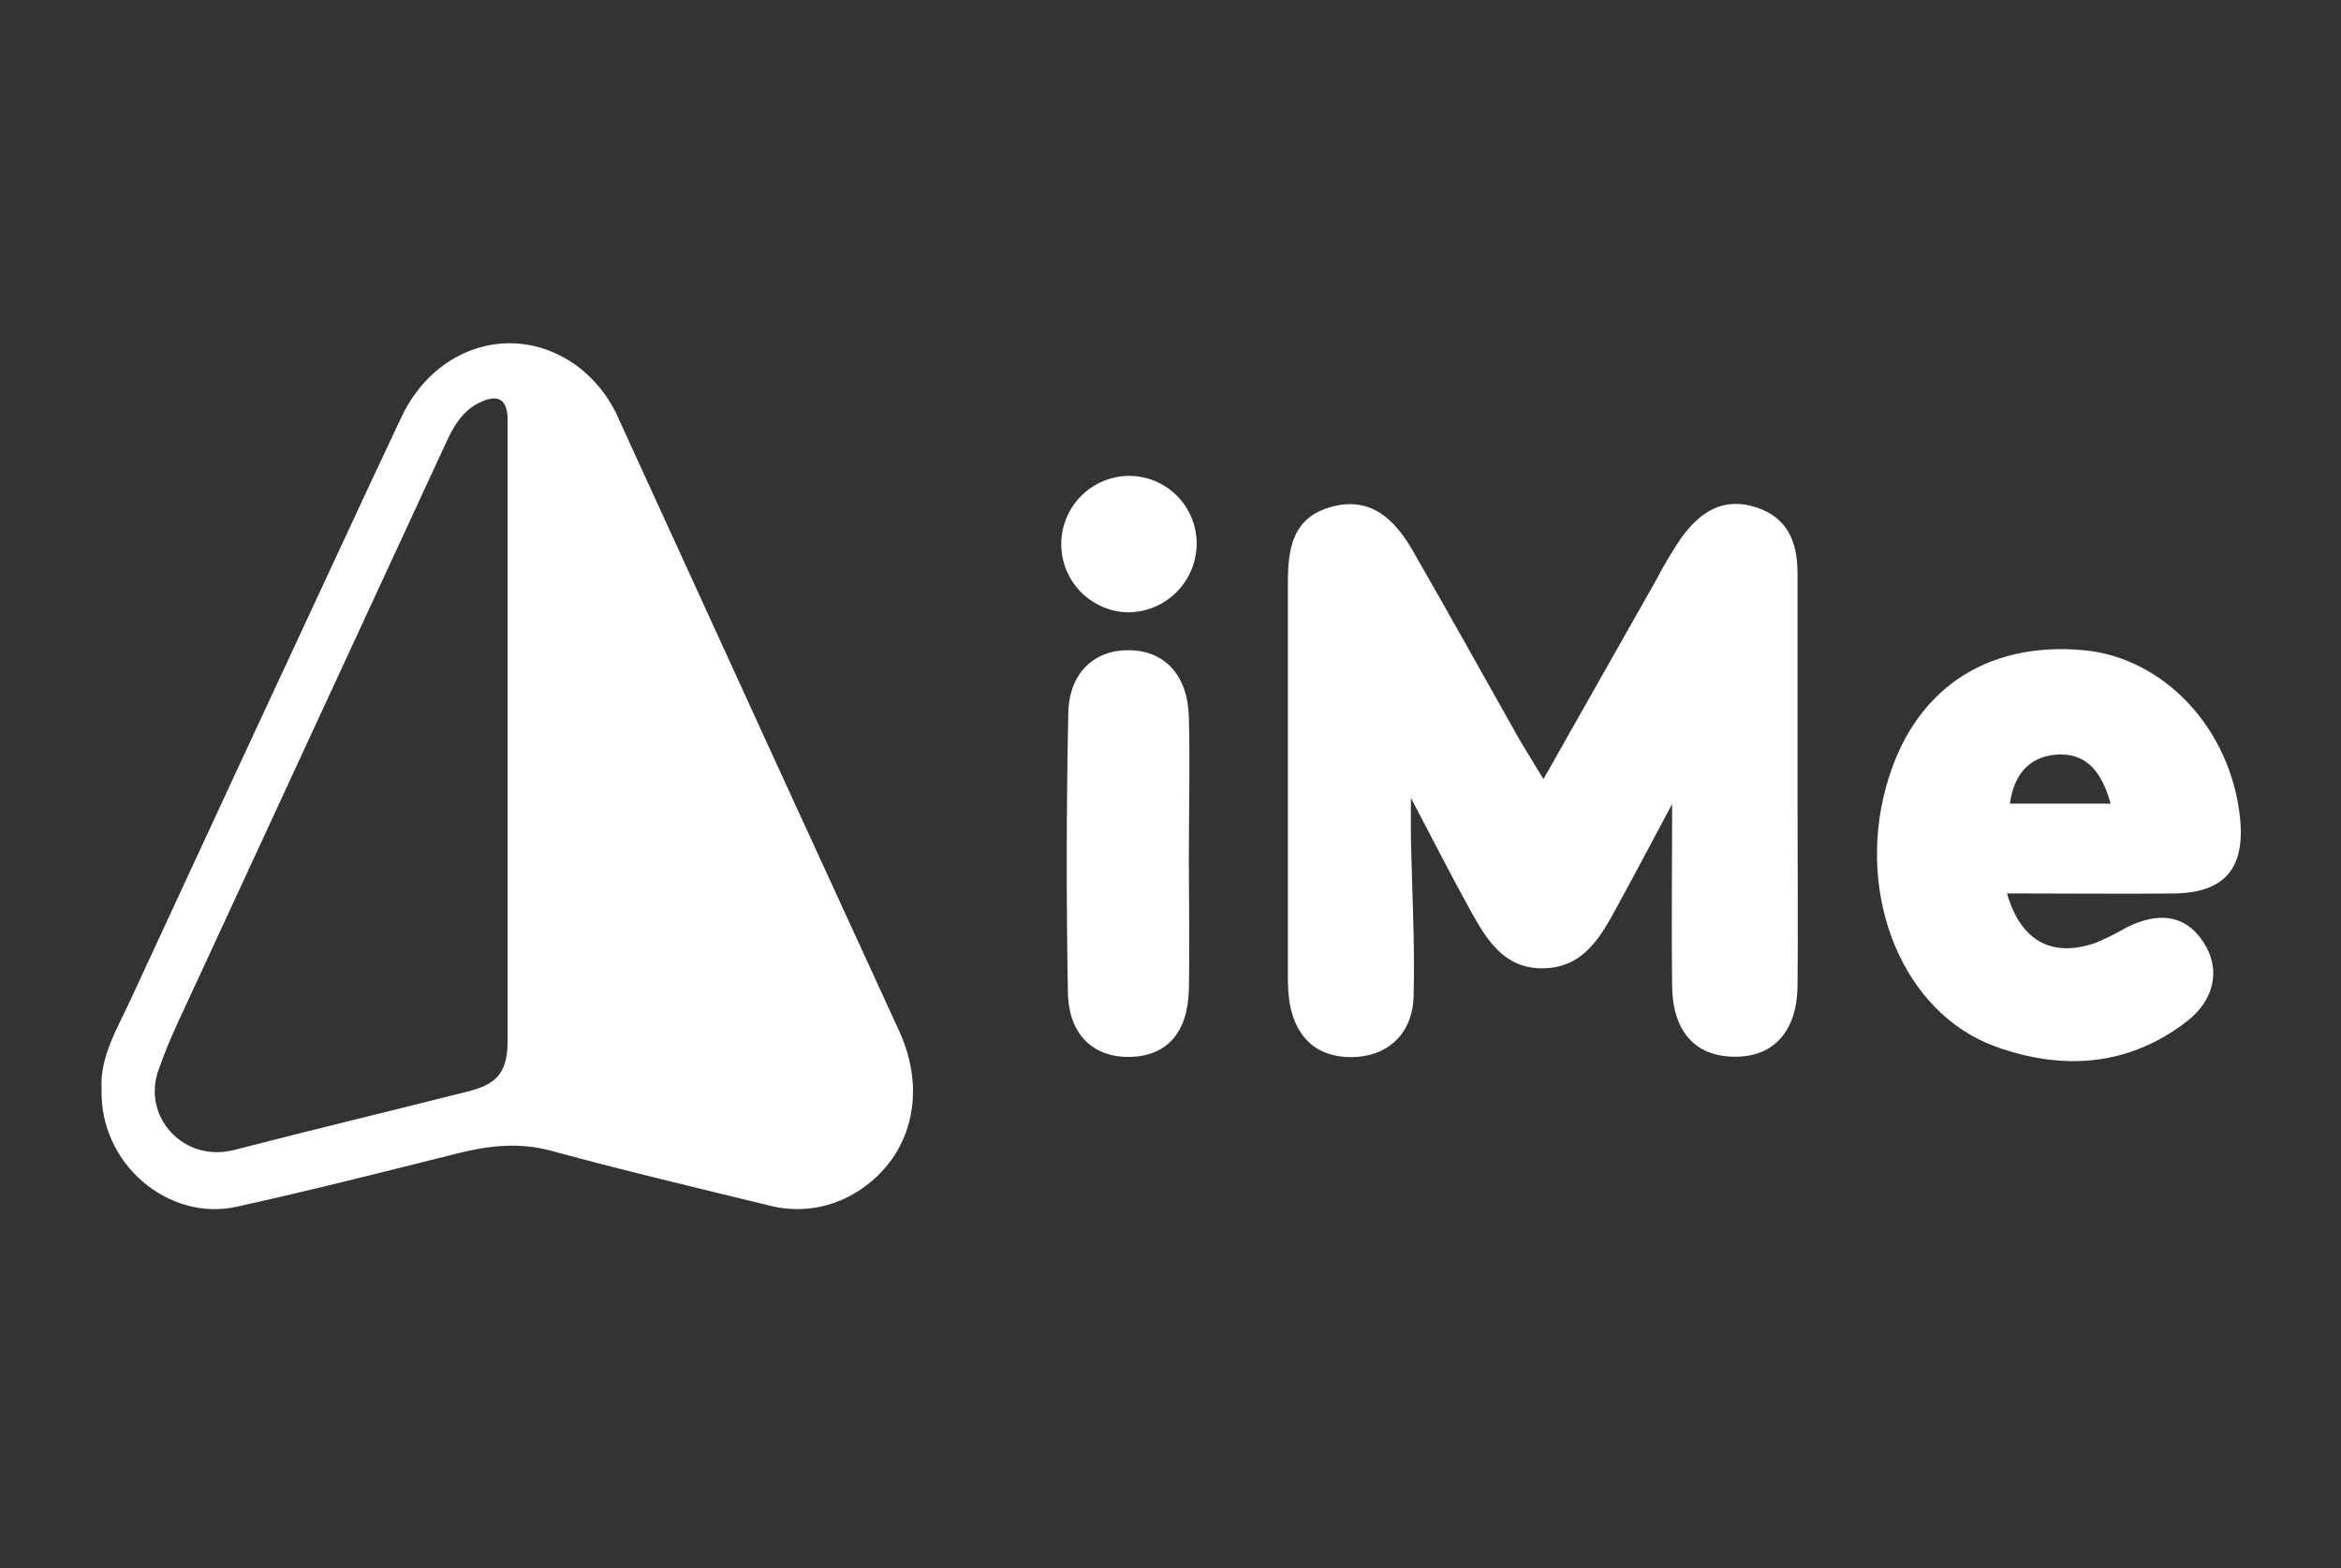 <svg width="200" height="134" viewBox="0 0 200 134" fill="none" xmlns="http://www.w3.org/2000/svg">
<rect x="0" y="0" width="200" height="134" fill="#333333" stroke="none"/>
<path d="M8.677 93.068C8.53 90.314 10.001 87.935 11.139 85.468C17.143 72.482 23.165 59.506 29.203 46.538C30.896 42.893 32.584 39.249 34.307 35.62C37.231 29.469 44.019 27.485 49.228 31.223C50.816 32.393 52.067 33.967 52.852 35.782C57.201 45.302 61.554 54.819 65.912 64.335C69.538 72.256 73.171 80.174 76.81 88.089C79.239 93.34 77.885 98.854 73.339 101.776C72.21 102.512 70.941 103.001 69.612 103.211C68.283 103.422 66.926 103.35 65.626 102.999C59.448 101.49 53.251 100.025 47.115 98.352C44.352 97.597 41.768 97.896 39.09 98.567C32.785 100.146 26.504 101.746 20.175 103.135C14.453 104.388 8.503 99.539 8.677 93.068ZM43.371 62.614C43.371 60.174 43.371 57.734 43.371 55.294C43.371 48.831 43.371 42.367 43.371 35.903C43.371 34.107 42.539 33.621 40.927 34.424C39.546 35.112 38.795 36.347 38.177 37.682C30.519 54.229 22.867 70.778 15.222 87.331C14.597 88.681 14.021 90.064 13.534 91.465C12.132 95.39 15.636 99.406 20.04 98.265C26.708 96.535 33.406 94.943 40.083 93.246C42.551 92.624 43.368 91.516 43.368 88.941C43.372 80.164 43.373 71.388 43.371 62.614Z" fill="white"/>
<path d="M131.862 66.582C135.256 60.582 138.362 55.082 141.476 49.595C142.141 48.318 142.88 47.08 143.689 45.889C145.236 43.789 147.189 42.455 149.969 43.335C152.749 44.215 153.569 46.329 153.569 49.009C153.569 55.555 153.569 62.102 153.569 68.655C153.569 73.869 153.622 79.089 153.569 84.302C153.509 88.235 151.429 90.409 148.029 90.302C144.796 90.229 142.909 88.109 142.856 84.302C142.789 79.369 142.856 74.442 142.856 68.709C141.076 72.042 139.669 74.709 138.189 77.415C136.796 79.982 135.356 82.642 131.949 82.749C128.329 82.849 126.862 80.042 125.409 77.415C123.869 74.615 122.416 71.762 120.536 68.182C120.536 69.829 120.536 70.682 120.536 71.515C120.629 76.062 120.889 80.609 120.769 85.149C120.682 88.422 118.469 90.335 115.436 90.342C112.402 90.349 110.476 88.535 110.102 85.155C110.043 84.49 110.019 83.823 110.029 83.155C110.029 72.055 110.029 60.955 110.029 49.862C110.029 46.909 110.389 44.209 113.789 43.302C117.189 42.395 119.216 44.475 120.729 47.115C123.769 52.402 126.729 57.735 129.722 63.042C130.329 64.089 130.976 65.109 131.862 66.582Z" fill="white"/>
<path d="M171.462 76.349C172.656 80.495 175.362 81.849 179.042 80.575C179.958 80.187 180.849 79.741 181.709 79.242C184.176 78.022 186.569 78.002 188.202 80.449C189.836 82.895 189.102 85.515 186.869 87.255C181.889 91.135 176.202 91.515 170.462 89.429C162.602 86.575 158.556 76.655 161.129 67.262C163.356 59.069 169.569 54.769 178.056 55.569C184.976 56.235 190.676 62.409 191.389 70.062C191.776 74.269 189.996 76.302 185.716 76.355C181.069 76.402 176.429 76.349 171.462 76.349ZM171.709 68.675H180.316C179.569 65.975 178.262 64.282 175.649 64.495C173.229 64.695 172.049 66.322 171.709 68.675Z" fill="white"/>
<path d="M101.569 73.222C101.569 76.989 101.643 80.755 101.569 84.522C101.496 88.289 99.65 90.242 96.57 90.322C93.49 90.402 91.309 88.495 91.236 84.849C91.094 76.884 91.105 68.902 91.269 60.902C91.343 57.502 93.51 55.535 96.416 55.569C99.469 55.569 101.469 57.669 101.569 61.262C101.669 65.242 101.569 69.235 101.569 73.222Z" fill="white"/>
<path d="M102.236 46.482C102.231 47.256 102.073 48.021 101.772 48.733C101.471 49.446 101.032 50.092 100.481 50.635C99.93 51.178 99.278 51.607 98.561 51.898C97.844 52.188 97.076 52.335 96.303 52.329C94.791 52.278 93.358 51.641 92.306 50.553C91.254 49.465 90.666 48.012 90.666 46.499C90.666 44.986 91.254 43.532 92.306 42.444C93.358 41.356 94.791 40.72 96.303 40.669C97.077 40.648 97.848 40.783 98.57 41.067C99.291 41.35 99.948 41.776 100.501 42.318C101.055 42.86 101.494 43.508 101.792 44.224C102.09 44.939 102.241 45.707 102.236 46.482V46.482Z" fill="white"/>
</svg>
